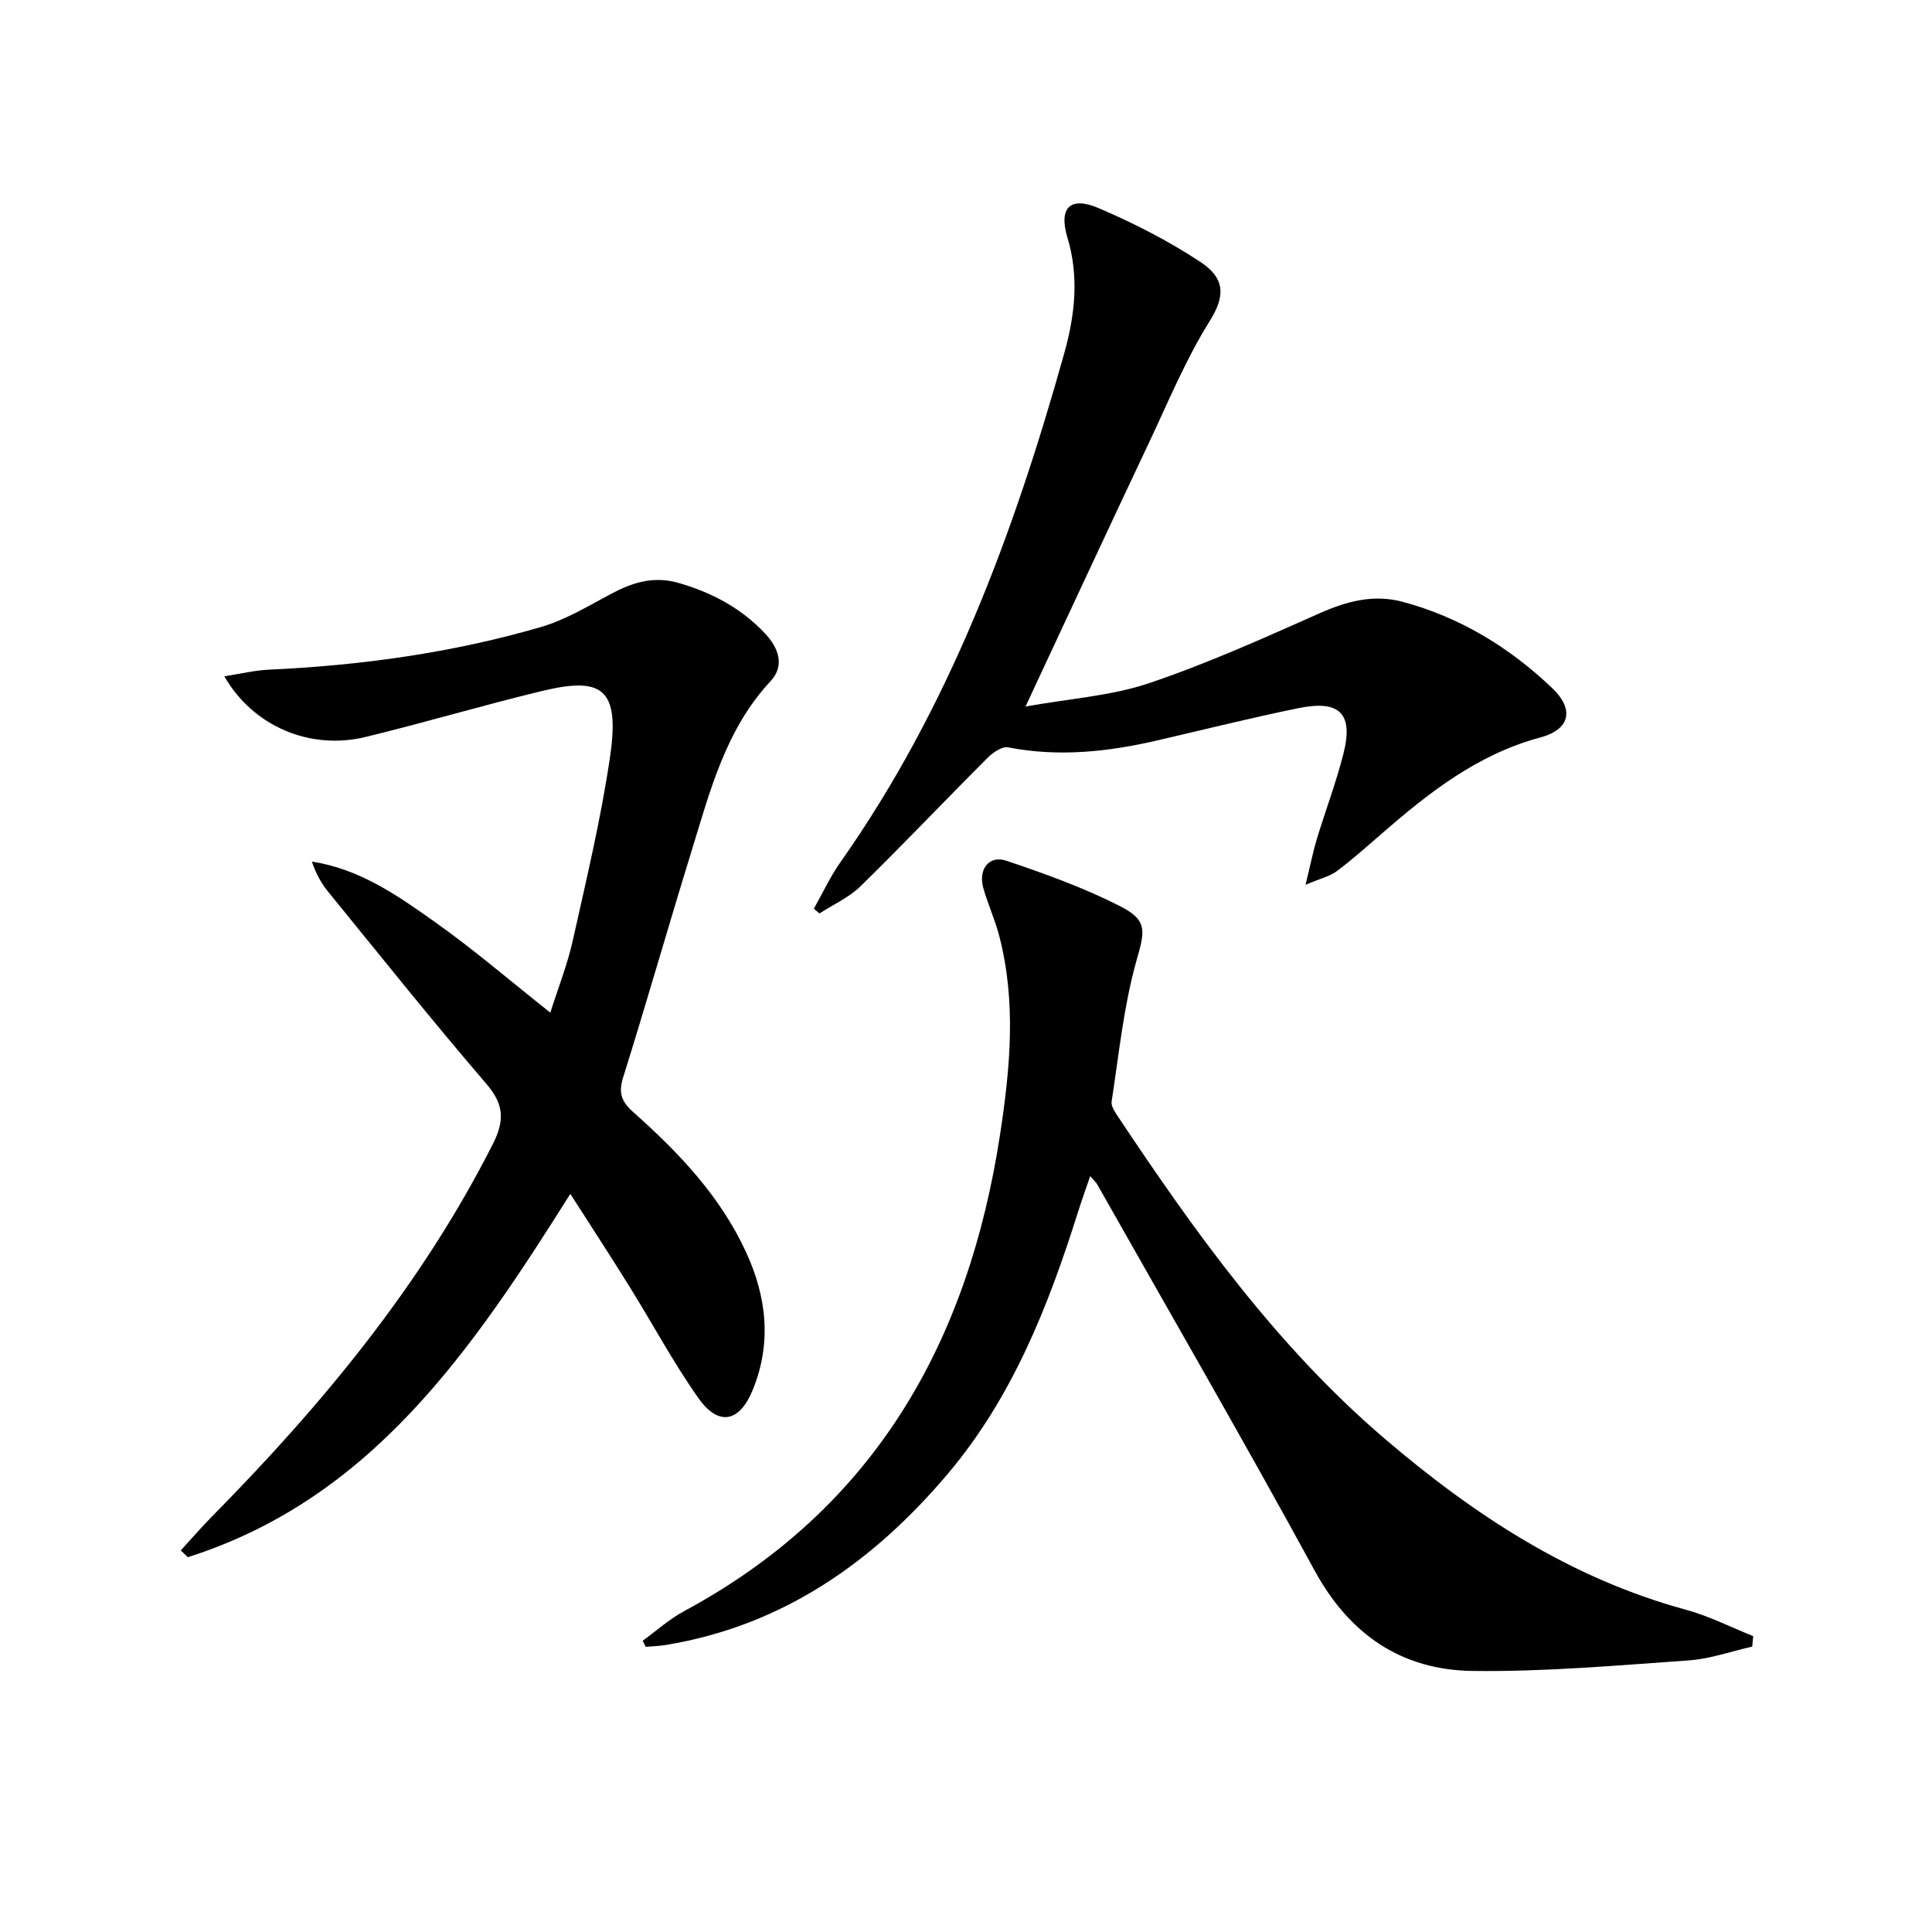 <svg enable-background="new 0 0 400 400" viewBox="0 0 400 400" xmlns="http://www.w3.org/2000/svg"><path d="m118.08 247.18c-20.41 32.42-41.21 63.15-79.2 75.22-.48-.47-.96-.94-1.45-1.41 2.16-2.36 4.26-4.78 6.5-7.06 22.77-23.09 43.29-47.84 58.07-76.99 2.53-4.99 2.36-8.28-1.35-12.6-11.17-13-21.87-26.41-32.7-39.7-1.43-1.76-2.55-3.78-3.38-6.25 9.93 1.5 17.84 7.08 25.6 12.59 7.98 5.66 15.43 12.07 23.77 18.68 1.63-5.16 3.56-10.02 4.68-15.07 2.81-12.62 5.84-25.24 7.7-38.02 2.05-14.14-1.73-16.49-14.13-13.5-12.24 2.95-24.32 6.56-36.55 9.52-11.4 2.76-23.23-2.16-29.19-12.57 3.37-.52 6.25-1.23 9.17-1.37 19.13-.88 38.01-3.48 56.4-8.84 5-1.46 9.65-4.26 14.29-6.75 4.55-2.44 8.97-3.89 14.26-2.35 6.88 2 12.92 5.22 17.83 10.45 2.78 2.97 4.14 6.64 1.15 9.85-9.36 10.05-12.56 22.84-16.42 35.35-4.8 15.54-9.25 31.19-14.12 46.71-1.02 3.26-.31 5.05 2.13 7.21 9.38 8.33 17.98 17.36 23.32 28.96 4.28 9.29 5.34 18.79 1.41 28.47-2.74 6.77-7.09 7.68-11.28 1.74-5.17-7.31-9.41-15.27-14.14-22.88-3.92-6.32-7.98-12.54-12.37-19.39z"/><path d="m362.78 340.91c-4.38.99-8.73 2.55-13.16 2.86-14.91 1.04-29.86 2.38-44.78 2.18-14.66-.2-25.43-7.51-32.67-20.8-14.64-26.86-29.97-53.34-45.03-79.98-.23-.41-.63-.74-1.43-1.66-.94 2.75-1.78 5.08-2.53 7.45-6.13 19.46-13.58 38.35-26.91 54.13-15.43 18.27-34.17 31.49-58.39 35.48-1.38.23-2.8.27-4.19.39-.21-.42-.42-.84-.63-1.26 2.86-2.07 5.52-4.49 8.6-6.14 39.44-21.25 58.83-55.67 65.4-98.72 2.1-13.74 3.37-27.39-.17-41.04-.87-3.36-2.35-6.56-3.3-9.91-1.1-3.88 1.16-6.9 4.75-5.69 8.12 2.74 16.28 5.66 23.87 9.58 5.69 2.95 4.67 5.4 2.97 11.52-2.58 9.34-3.54 19.13-5.03 28.76-.15.95.7 2.18 1.32 3.12 16.07 24.16 32.98 47.68 55.21 66.68 18.46 15.77 38.51 28.93 62.35 35.41 4.79 1.3 9.31 3.62 13.95 5.47-.07.71-.14 1.44-.2 2.17z"/><path d="m270.3 183.18c1.02-4.16 1.54-6.84 2.33-9.45 1.78-5.86 3.96-11.61 5.48-17.54 2.16-8.41-.65-11.33-9.26-9.58-9.74 1.99-19.39 4.4-29.08 6.65-10.27 2.39-20.56 3.52-31.07 1.47-1.25-.24-3.16 1.09-4.26 2.2-8.81 8.81-17.39 17.86-26.29 26.57-2.38 2.33-5.63 3.77-8.49 5.62-.39-.33-.77-.65-1.16-.98 1.82-3.22 3.38-6.62 5.5-9.63 22.53-31.97 35.87-67.99 46.31-105.25 2.19-7.83 3.18-15.81.7-24.03-1.89-6.27.59-8.65 6.45-6.14 7.28 3.11 14.44 6.77 21.04 11.12 5.18 3.41 5.2 7.08 1.98 12.22-4.98 7.96-8.61 16.79-12.64 25.32-7.6 16.07-15.08 32.19-22.61 48.29-.76 1.63-1.51 3.26-2.9 6.24 9.23-1.66 17.73-2.2 25.52-4.82 12.04-4.05 23.7-9.31 35.34-14.48 5.68-2.52 11.21-4.01 17.34-2.35 11.84 3.21 21.99 9.42 30.79 17.79 4.69 4.45 3.78 8.6-2.43 10.27-13 3.49-23.11 11.45-32.94 20.01-3.01 2.62-6 5.28-9.19 7.67-1.43 1.07-3.34 1.49-6.46 2.81z"/></svg>
